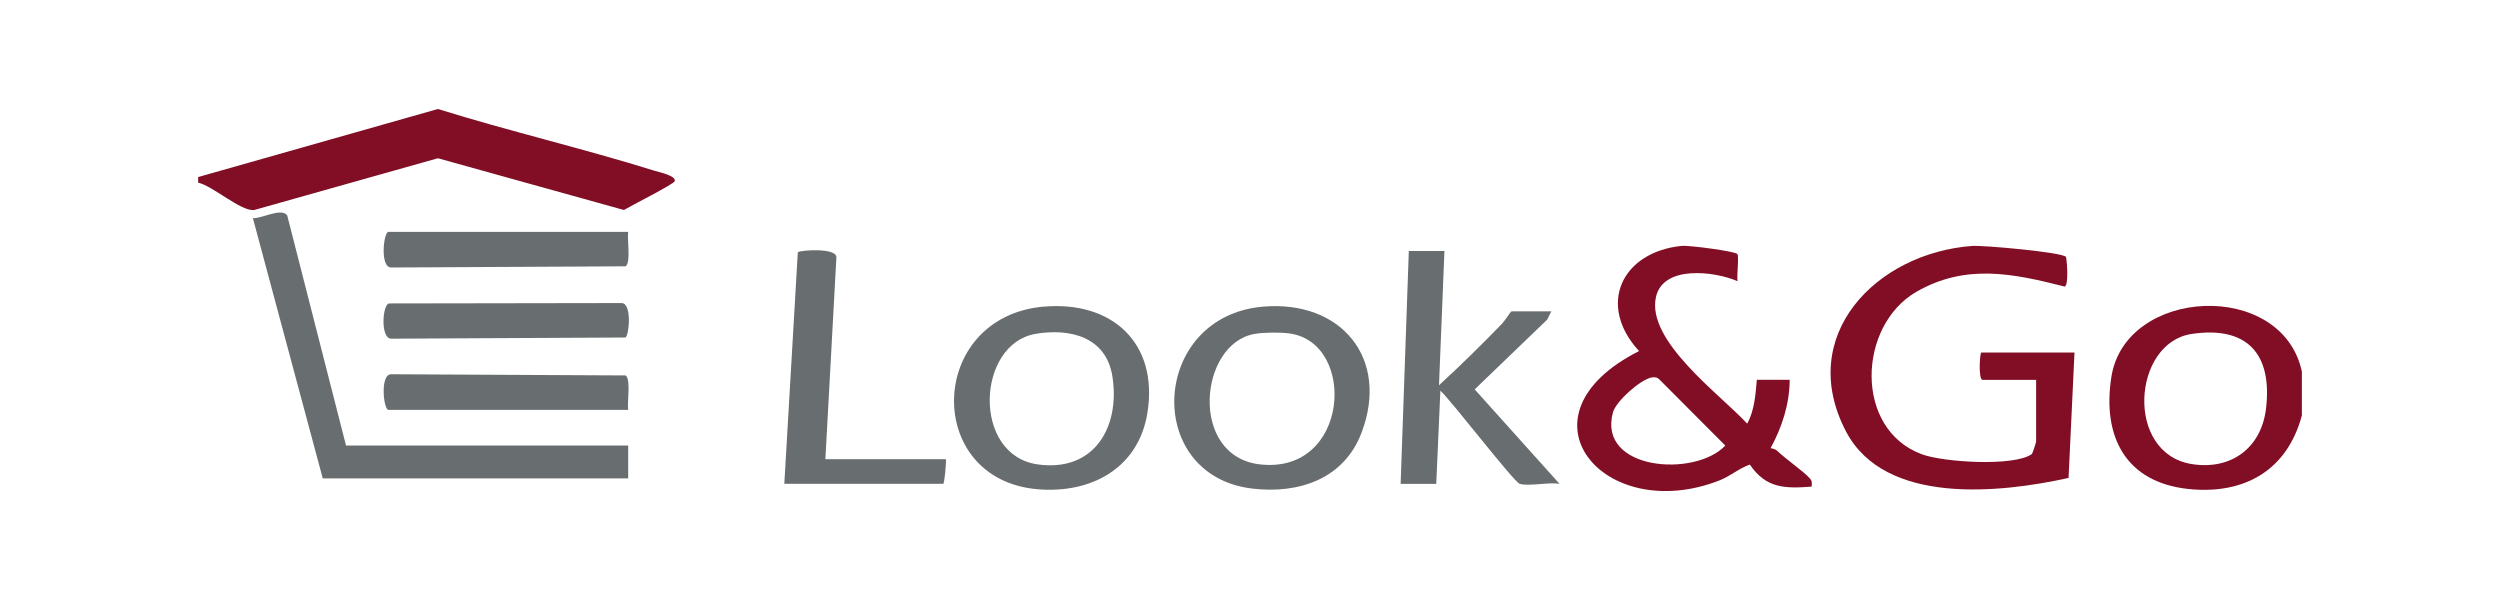 <svg xmlns="http://www.w3.org/2000/svg" id="Livello_1" data-name="Livello 1" viewBox="0 0 400 96"><defs><style>      .cls-1 {        fill: #820e25;      }      .cls-2 {        fill: #686d6f;      }    </style></defs><path class="cls-1" d="M31.7,28.33l38.36-10.89c11.48,3.57,23.26,6.32,34.73,9.9.69.21,3.41.77,3.17,1.65-.12.45-7.1,3.98-8.13,4.61l-29.77-8.28-29.42,8.29c-2.13.2-6.56-3.85-8.94-4.39v-.88Z"></path><path class="cls-1" d="M368.3,59.45v7.01c-2.34,8.79-9.21,12.71-18.13,11.78-10.11-1.06-13.84-8.44-12.35-17.94,2.26-14.37,27.31-15.61,30.48-.85ZM350.67,53.43c-9.49,1.41-10.72,19.09,0,20.82,6.3,1.01,11.16-2.57,11.9-8.93,1.02-8.7-3.04-13.21-11.89-11.89Z"></path><path class="cls-1" d="M331.92,56.38l-.95,20.09c-10.95,2.42-29.38,4.42-35.6-7.42-8.05-15.34,4.79-28.56,20.17-29.7,1.79-.13,14.55,1.02,15.01,1.76.13.21.5,4.57-.21,4.74-8.3-2.12-15.85-3.68-23.7.83-9.42,5.41-10.03,22,.87,26.01,3.45,1.27,14.7,1.99,17.57-.03.13-.09.7-1.89.7-2.02v-9.86h-8.55c-.75,0-.45-4.38-.22-4.38h14.9Z"></path><path class="cls-1" d="M277.97,40.65c.31.36-.12,3.5.04,4.34-3.61-1.57-11.87-2.64-13.05,2.5-1.62,7.06,10.38,15.7,14.59,20.29,1.16-2.1,1.34-4.64,1.54-7.01h5.26c-.02,3.89-1.23,7.58-3.06,10.94.38.05.8.18,1.08.44,1.41,1.35,4.27,3.31,5.19,4.38.43.49.33.72.3,1.33-4.31.33-7.3.27-9.89-3.53-1.79.63-3.04,1.82-4.89,2.55-18.48,7.21-33.33-10.36-12.83-20.71-6.78-7.36-2.82-15.87,6.85-16.83,1.11-.11,8.5.85,8.89,1.31ZM264.31,60.38c-1.72.27-5.75,3.76-6.25,5.63-2.47,9.27,13.13,10.42,17.99,5.28l-10.52-10.55c-.36-.38-.73-.43-1.23-.35Z"></path><path class="cls-2" d="M55.37,71.28h45.14v5.26h-48.87l-11.18-41.64c1.36.11,4.55-1.71,5.49-.45l9.41,36.82Z"></path><path class="cls-2" d="M167.04,49.06c10.87-.94,18.33,5.81,16.55,16.98-1.42,8.89-9.02,12.96-17.55,12.24-18.35-1.54-17.69-27.61,1-29.23ZM165.7,53.42c-9.47,1.59-10.24,19.43.37,20.89,8.98,1.24,13.2-5.96,11.91-14.1-.99-6.28-6.72-7.73-12.28-6.8Z"></path><path class="cls-2" d="M202.1,49.06c12.44-1.06,20.25,8.23,15.76,20.14-2.8,7.43-10.04,9.87-17.52,8.97-17.51-2.11-16.23-27.57,1.76-29.11ZM200.76,53.42c-8.94,1.52-10.57,19.57.82,20.88,14.34,1.65,15.59-19.46,4.74-20.95-1.44-.2-4.12-.18-5.55.07Z"></path><path class="cls-2" d="M243.17,77.42c-.94-.26-10.9-13.26-12.71-14.91l-.66,14.91h-5.7s1.31-37.26,1.31-37.26h5.7s-.87,21.48-.87,21.48c3.46-3.16,6.81-6.49,10.09-9.85.38-.39,1.39-1.98,1.52-1.98h6.36l-.65,1.32-11.61,11.17,13.58,15.12c-1.73-.31-4.86.42-6.36,0Z"></path><path class="cls-2" d="M132.07,73.47h19.28c.07.49-.24,3.94-.44,3.94h-25.42l2.16-37.06c.51-.35,6.4-.76,6.17.91l-1.76,32.21Z"></path><path class="cls-2" d="M100.51,37.1c-.19,1.21.46,4.9-.41,5.51l-37.5.19c-1.84.06-1.25-5.7-.44-5.7h38.35Z"></path><path class="cls-2" d="M100.51,65.58h-38.35c-.81,0-1.4-5.76.44-5.7l37.5.19c.87.61.22,4.29.41,5.51Z"></path><path class="cls-2" d="M62.22,48.55l37.19-.06c1.73-.07,1.27,5.1.68,5.51l-37.5.19c-1.71,0-1.45-5.29-.38-5.64Z"></path></svg>